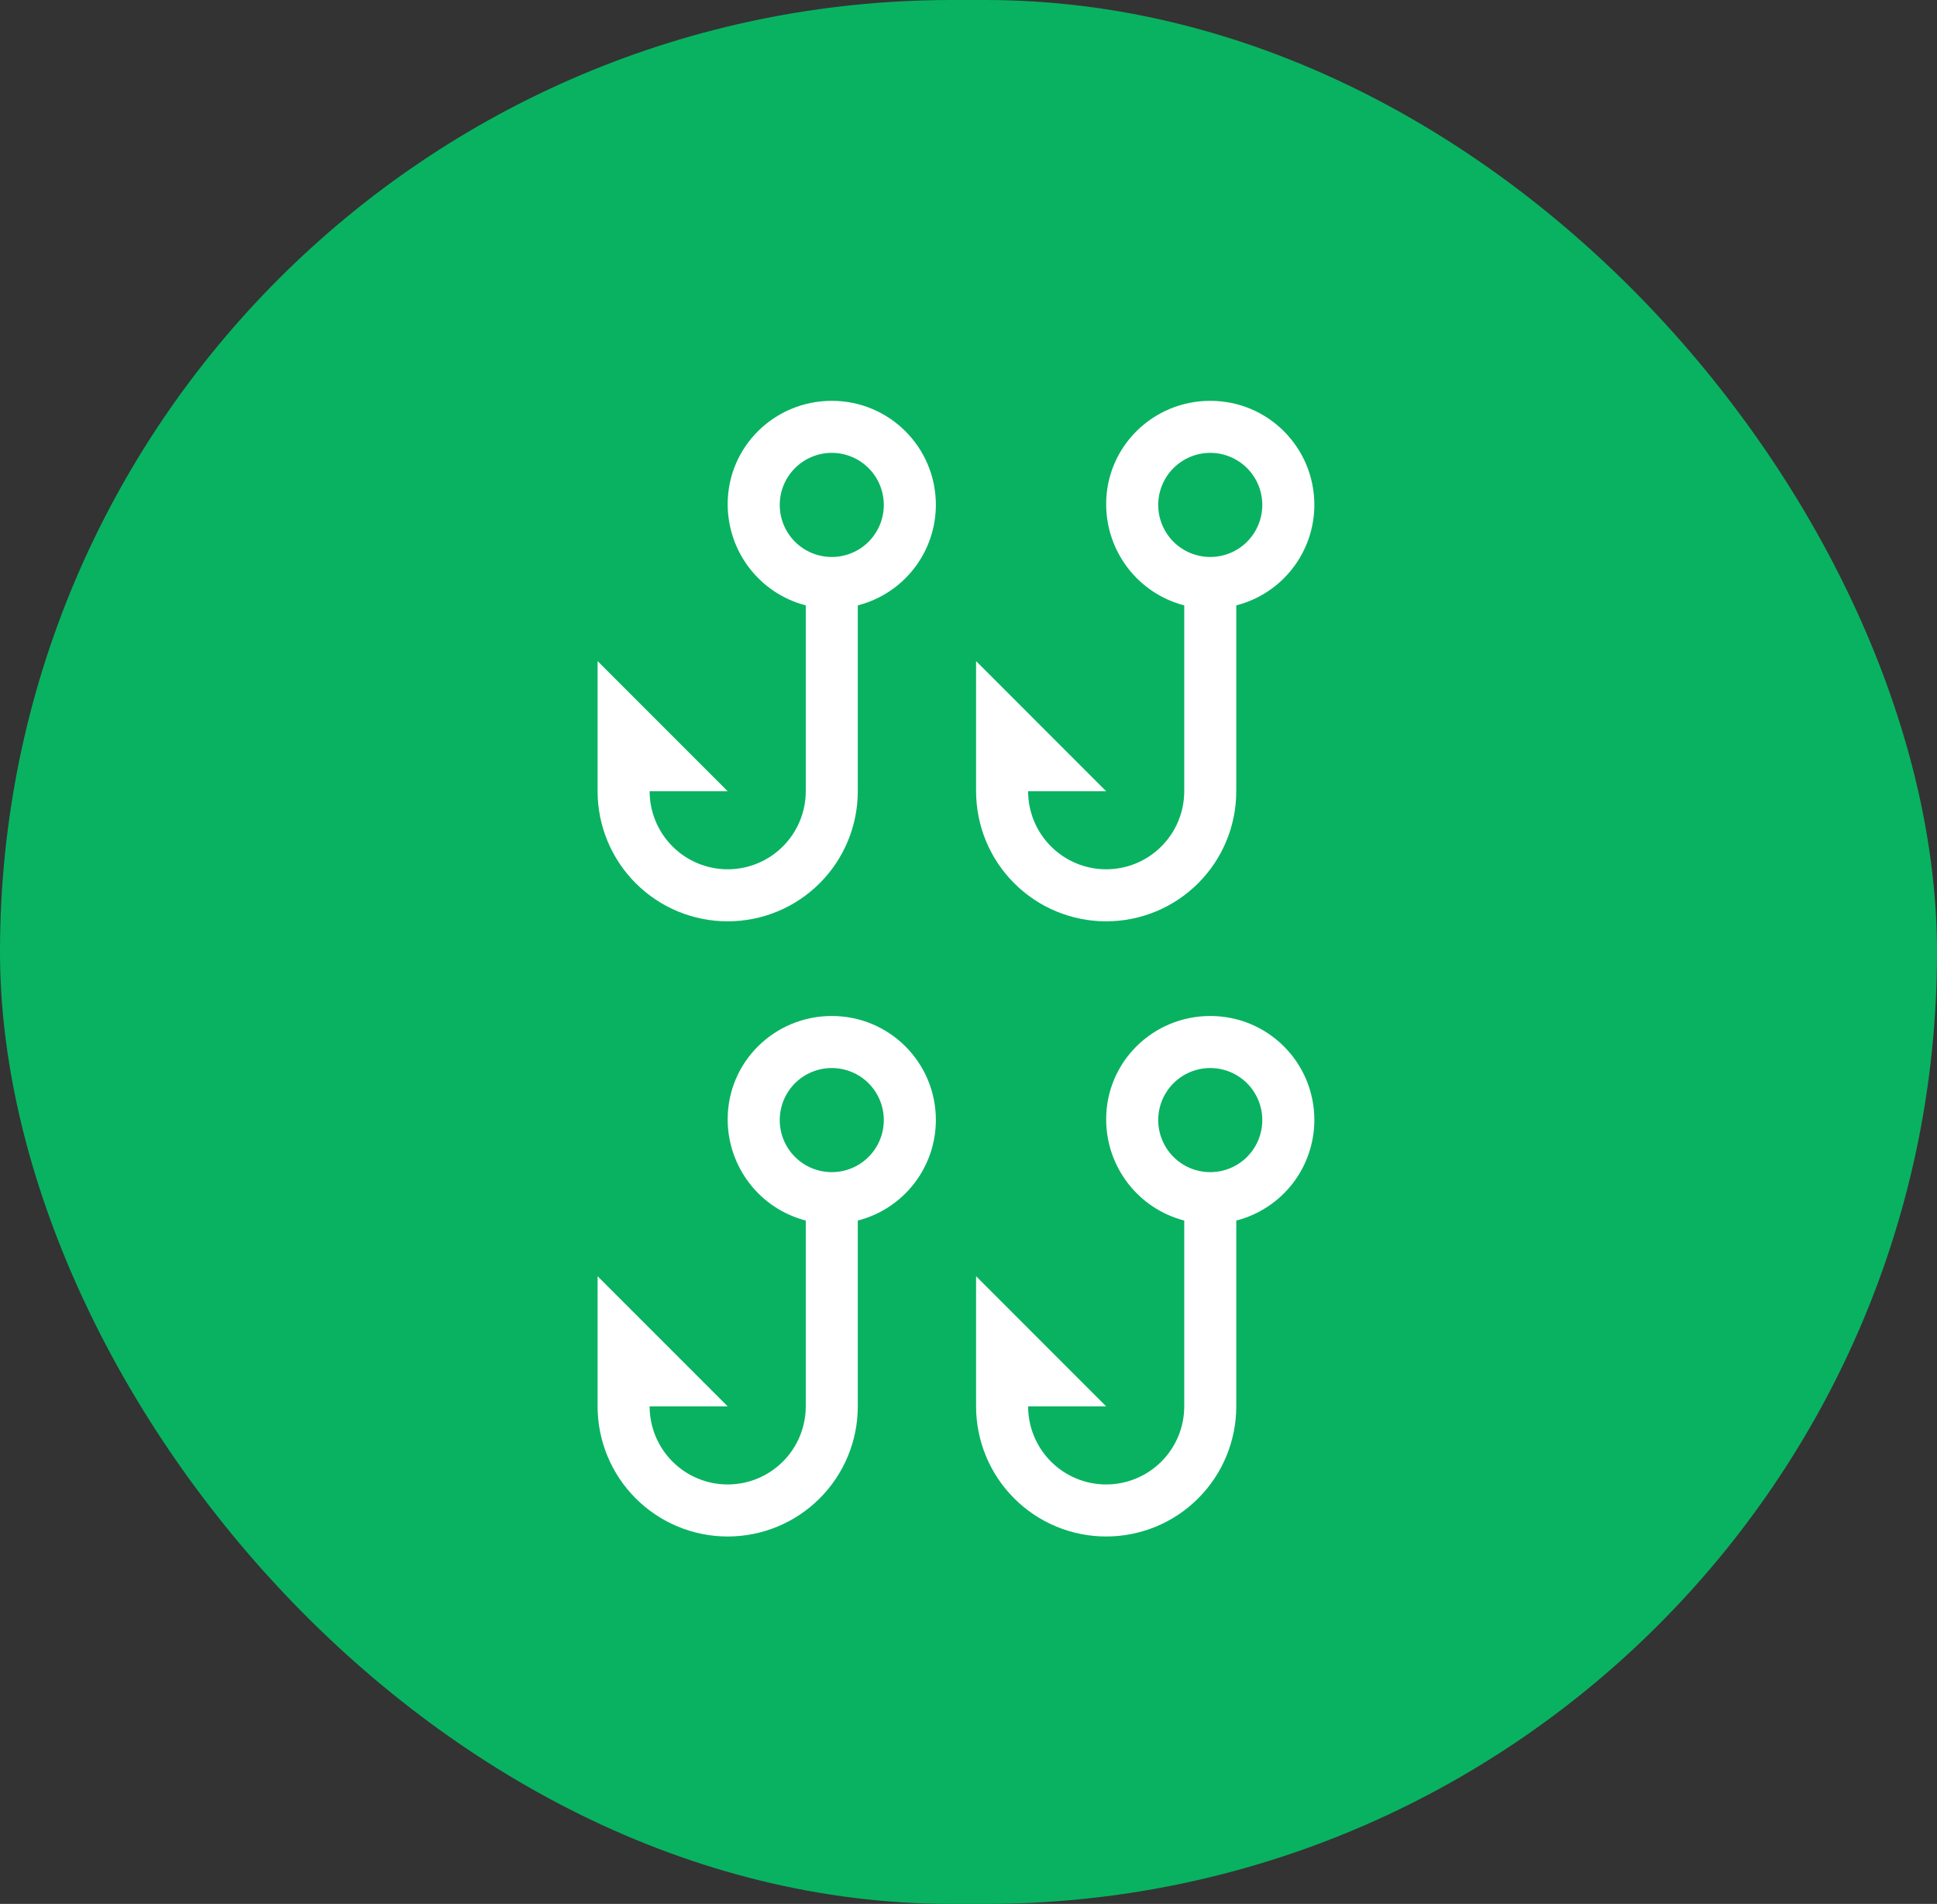 <svg xmlns="http://www.w3.org/2000/svg" width="58" height="57" viewBox="0 0 58 57" fill="none"><rect x="0" y="0" width="58" height="57" fill="#333333" stroke="none"/><rect width="58" height="57" rx="28.5" fill="#09B261"></rect><path d="M28.023 15.117C28.022 15.806 27.792 16.476 27.369 17.02C26.945 17.565 26.353 17.953 25.685 18.124V23.688C25.685 24.721 25.275 25.712 24.544 26.442C23.814 27.173 22.823 27.583 21.789 27.583C20.756 27.583 19.765 27.173 19.035 26.442C18.304 25.712 17.894 24.721 17.894 23.688V19.792L21.789 23.688H19.452C19.452 24.307 19.698 24.902 20.137 25.34C20.575 25.779 21.169 26.025 21.789 26.025C22.409 26.025 23.004 25.779 23.442 25.34C23.881 24.902 24.127 24.307 24.127 23.688V18.124C22.748 17.766 21.789 16.519 21.789 15.093C21.789 13.371 23.192 12 24.906 12C26.636 12 28.023 13.395 28.023 15.117ZM24.906 16.675C25.319 16.675 25.716 16.511 26.008 16.219C26.3 15.926 26.464 15.53 26.464 15.117C26.464 14.703 26.3 14.307 26.008 14.015C25.716 13.723 25.319 13.558 24.906 13.558C24.493 13.558 24.096 13.723 23.804 14.015C23.512 14.307 23.348 14.703 23.348 15.117C23.348 15.53 23.512 15.926 23.804 16.219C24.096 16.511 24.493 16.675 24.906 16.675Z" fill="white"></path><path d="M39.356 15.117C39.355 15.806 39.125 16.476 38.702 17.02C38.278 17.565 37.686 17.953 37.018 18.124V23.688C37.018 24.721 36.608 25.712 35.877 26.442C35.147 27.173 34.156 27.583 33.122 27.583C32.089 27.583 31.098 27.173 30.368 26.442C29.637 25.712 29.227 24.721 29.227 23.688V19.792L33.122 23.688H30.785C30.785 24.307 31.031 24.902 31.47 25.34C31.908 25.779 32.502 26.025 33.122 26.025C33.742 26.025 34.337 25.779 34.775 25.34C35.214 24.902 35.46 24.307 35.46 23.688V18.124C34.081 17.766 33.122 16.519 33.122 15.093C33.122 13.371 34.525 12 36.239 12C37.969 12 39.356 13.395 39.356 15.117ZM36.239 16.675C36.652 16.675 37.049 16.511 37.341 16.219C37.633 15.926 37.797 15.53 37.797 15.117C37.797 14.703 37.633 14.307 37.341 14.015C37.049 13.723 36.652 13.558 36.239 13.558C35.826 13.558 35.429 13.723 35.137 14.015C34.845 14.307 34.681 14.703 34.681 15.117C34.681 15.53 34.845 15.926 35.137 16.219C35.429 16.511 35.826 16.675 36.239 16.675Z" fill="white"></path><path d="M39.356 33.533C39.355 34.223 39.125 34.893 38.702 35.437C38.278 35.982 37.686 36.37 37.018 36.541V42.104C37.018 43.138 36.608 44.128 35.877 44.859C35.147 45.59 34.156 46 33.122 46C32.089 46 31.098 45.59 30.368 44.859C29.637 44.128 29.227 43.138 29.227 42.104V38.208L33.122 42.104H30.785C30.785 42.724 31.031 43.319 31.47 43.757C31.908 44.196 32.502 44.442 33.122 44.442C33.742 44.442 34.337 44.196 34.775 43.757C35.214 43.319 35.46 42.724 35.46 42.104V36.541C34.081 36.183 33.122 34.936 33.122 33.51C33.122 31.788 34.525 30.417 36.239 30.417C37.969 30.417 39.356 31.811 39.356 33.533ZM36.239 35.092C36.652 35.092 37.049 34.928 37.341 34.635C37.633 34.343 37.797 33.947 37.797 33.533C37.797 33.12 37.633 32.724 37.341 32.431C37.049 32.139 36.652 31.975 36.239 31.975C35.826 31.975 35.429 32.139 35.137 32.431C34.845 32.724 34.681 33.12 34.681 33.533C34.681 33.947 34.845 34.343 35.137 34.635C35.429 34.928 35.826 35.092 36.239 35.092Z" fill="white"></path><path d="M28.023 33.533C28.022 34.223 27.792 34.893 27.369 35.437C26.945 35.982 26.353 36.37 25.685 36.541V42.104C25.685 43.138 25.275 44.128 24.544 44.859C23.814 45.59 22.823 46 21.789 46C20.756 46 19.765 45.59 19.035 44.859C18.304 44.128 17.894 43.138 17.894 42.104V38.208L21.789 42.104H19.452C19.452 42.724 19.698 43.319 20.137 43.757C20.575 44.196 21.169 44.442 21.789 44.442C22.409 44.442 23.004 44.196 23.442 43.757C23.881 43.319 24.127 42.724 24.127 42.104V36.541C22.748 36.183 21.789 34.936 21.789 33.51C21.789 31.788 23.192 30.417 24.906 30.417C26.636 30.417 28.023 31.811 28.023 33.533ZM24.906 35.092C25.319 35.092 25.716 34.928 26.008 34.635C26.3 34.343 26.464 33.947 26.464 33.533C26.464 33.12 26.3 32.724 26.008 32.431C25.716 32.139 25.319 31.975 24.906 31.975C24.493 31.975 24.096 32.139 23.804 32.431C23.512 32.724 23.348 33.12 23.348 33.533C23.348 33.947 23.512 34.343 23.804 34.635C24.096 34.928 24.493 35.092 24.906 35.092Z" fill="white"></path></svg>